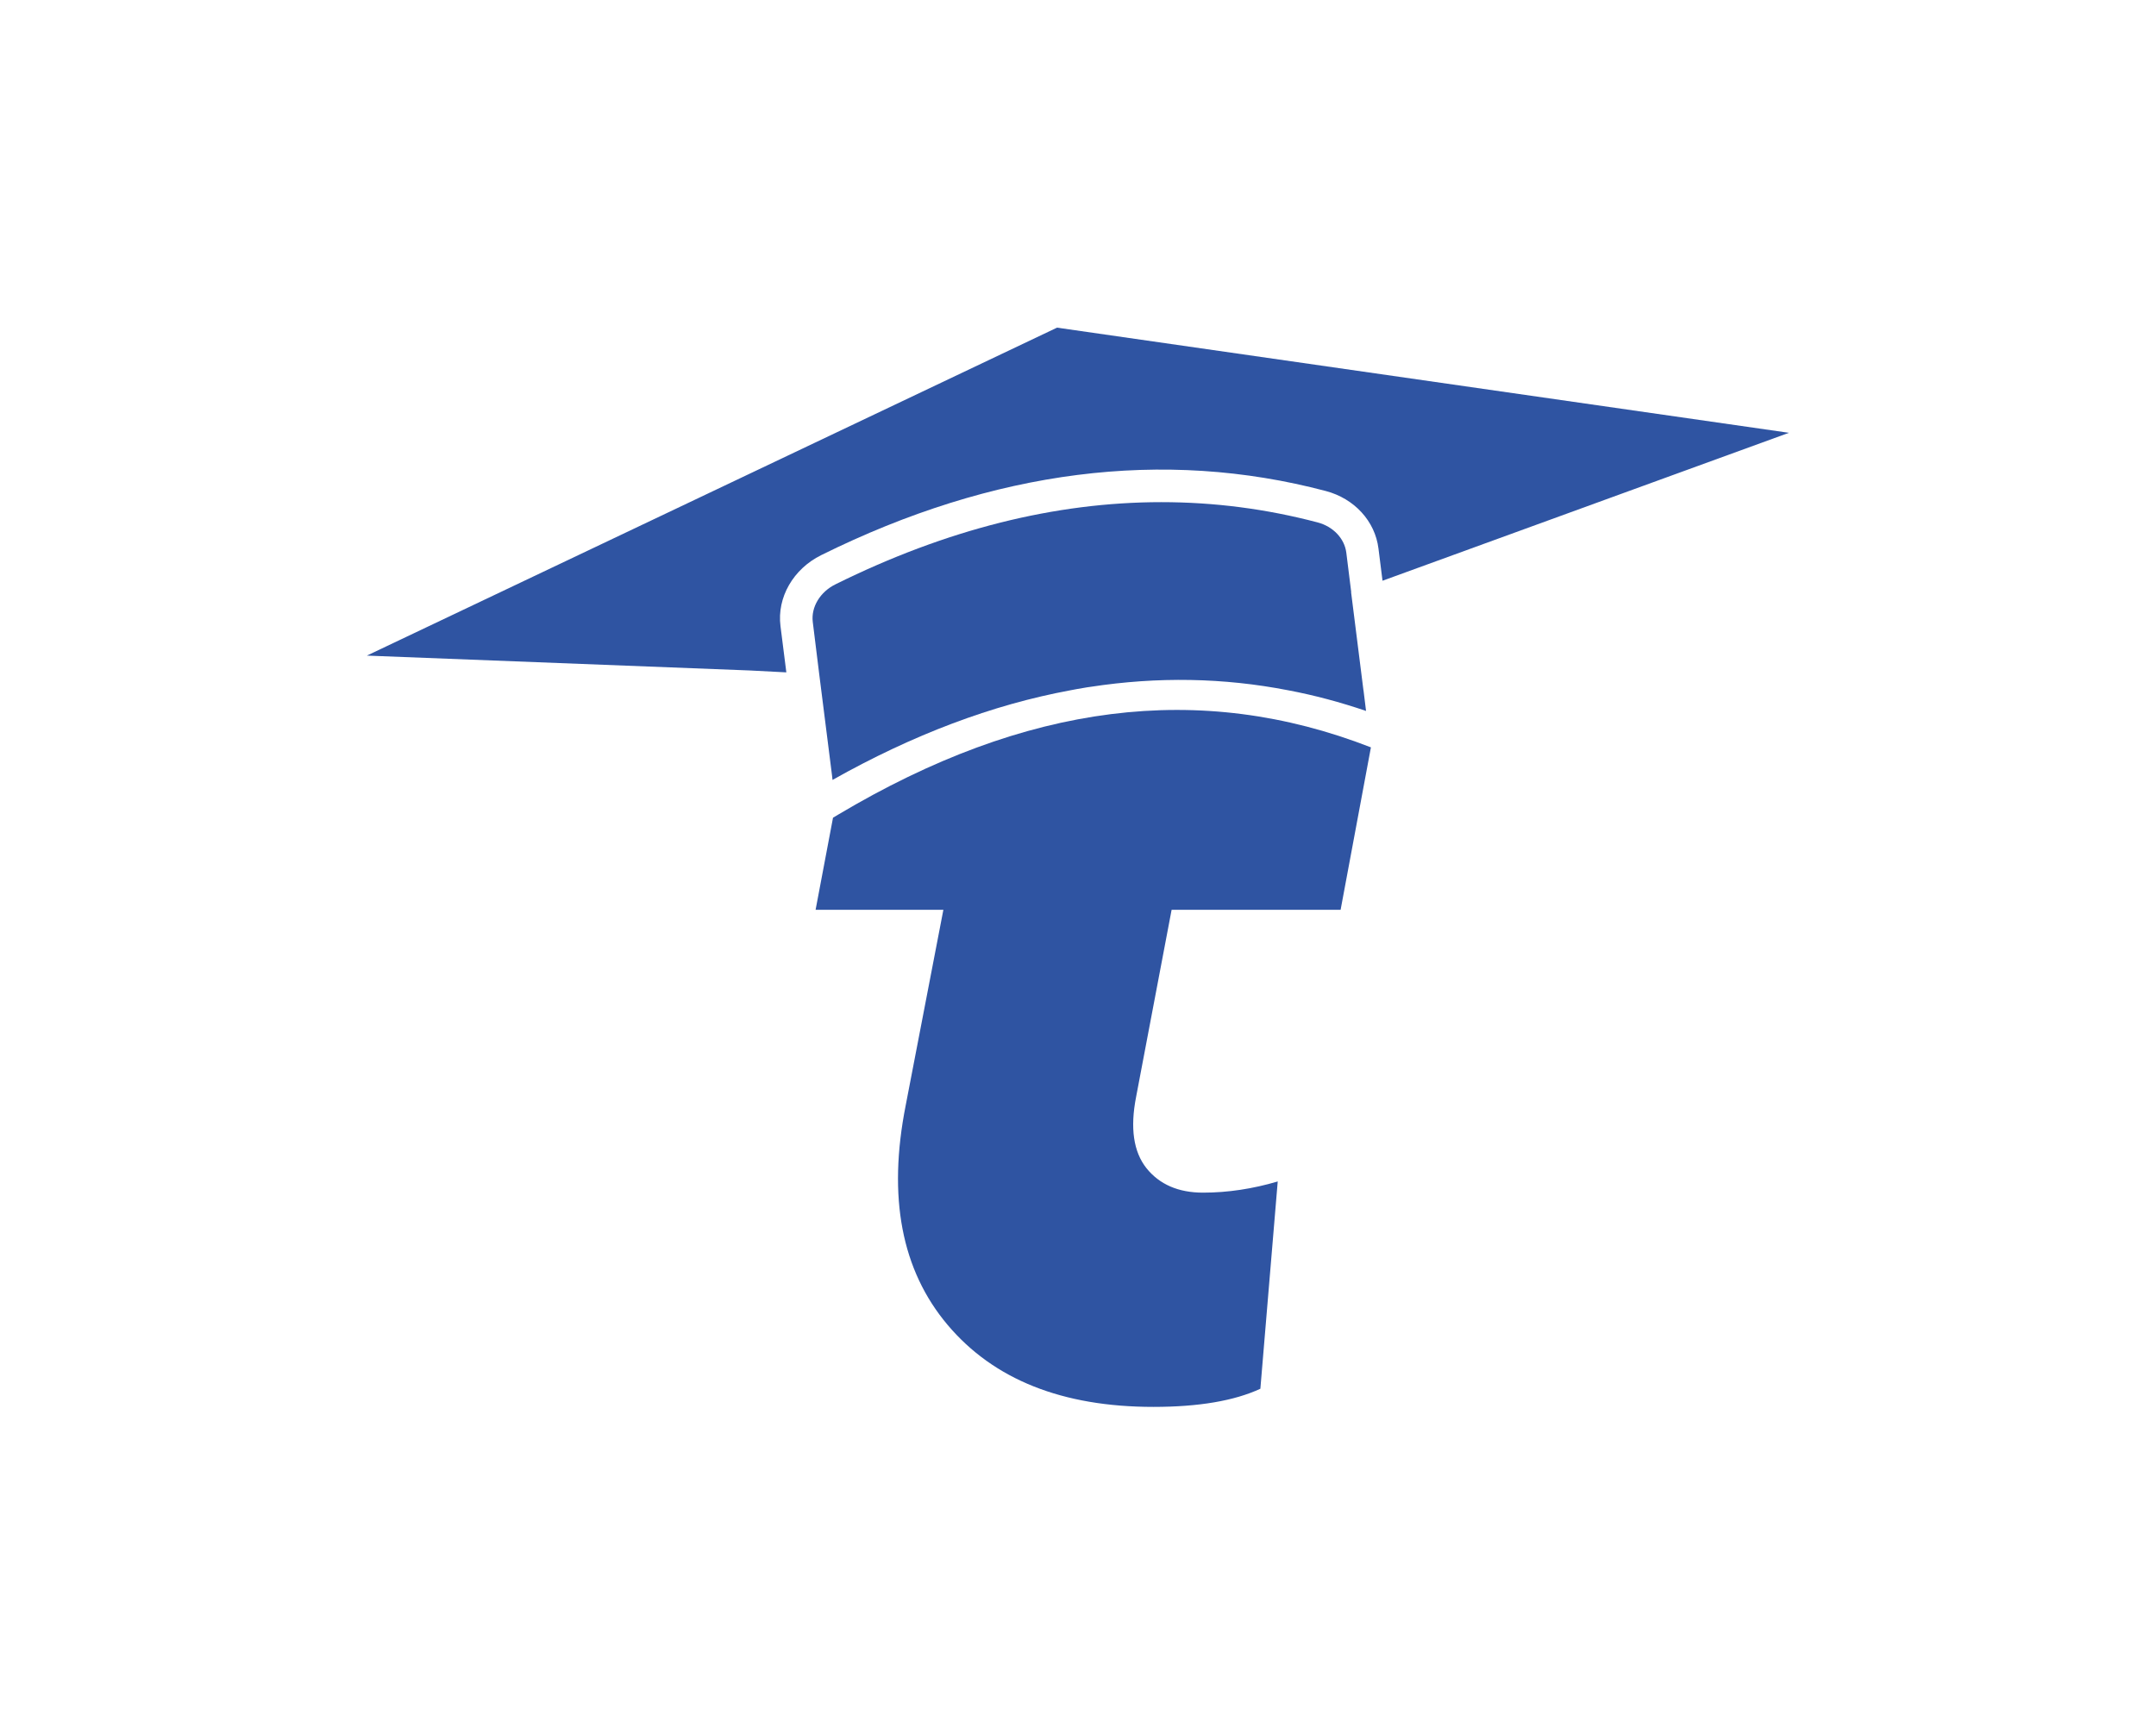 <?xml version="1.0" encoding="UTF-8"?>
<svg id="Layer_1" xmlns="http://www.w3.org/2000/svg" version="1.1" viewBox="0 0 747.47 601.41">
  <!-- Generator: Adobe Illustrator 29.6.1, SVG Export Plug-In . SVG Version: 2.1.1 Build 9)  -->
  <defs>
    <style>
      .st0 {
        fill: #2f54a2;
      }
    </style>
  </defs>
  <path class="st0" d="M406.21,315.47h58.57l10.51-56.34h-.05c-59.14-23.03-119.56-15.43-184.7,23.37l-1.74,1.04-6.04,31.94h44.3l-13.06,67.8c-6.29,31.8-1.47,57.15,14.52,76.12,15.99,18.95,39.76,28.44,71.38,28.44,15.68,0,28.01-2.1,37.06-6.29l6.02-71.88c-8.68,2.57-17.34,3.88-25.89,3.88s-15.09-2.84-19.62-8.48c-4.49-5.66-5.71-13.89-3.59-24.72l12.31-64.87h0Z"/>
  <path class="st0" d="M620.25,150.06l-140.94,51.31-1.4-11.14c-1.17-9.52-8.37-17.37-18.29-19.98-56.25-14.86-115.12-7.38-174.91,22.24-9.7,4.8-15.38,14.68-14.12,24.61l2.03,16.04-12.54-.65-132.89-5.16,239.28-113.72,253.8,36.47h-.02Z"/>
  <path class="st0" d="M472.7,239.37l-4.29-34.06h.05l-1.71-13.71c-.63-4.87-4.53-9.04-10.01-10.47-17.75-4.67-35.77-7.01-54.11-7.01-36.83,0-74.63,9.5-112.91,28.46-5.41,2.64-8.57,7.94-7.94,13.08l2.23,18.04,4.42,34.98.2,1.76c27.83-15.68,55.37-26.07,82.46-31.08,1.51-.29,3.07-.59,4.62-.83.79-.14,1.65-.29,2.44-.38,23.21-3.56,46.08-3.16,68.54,1.22,9.04,1.71,18.04,4.13,26.91,7.15l-.88-7.15h-.02Z"/>
</svg>
